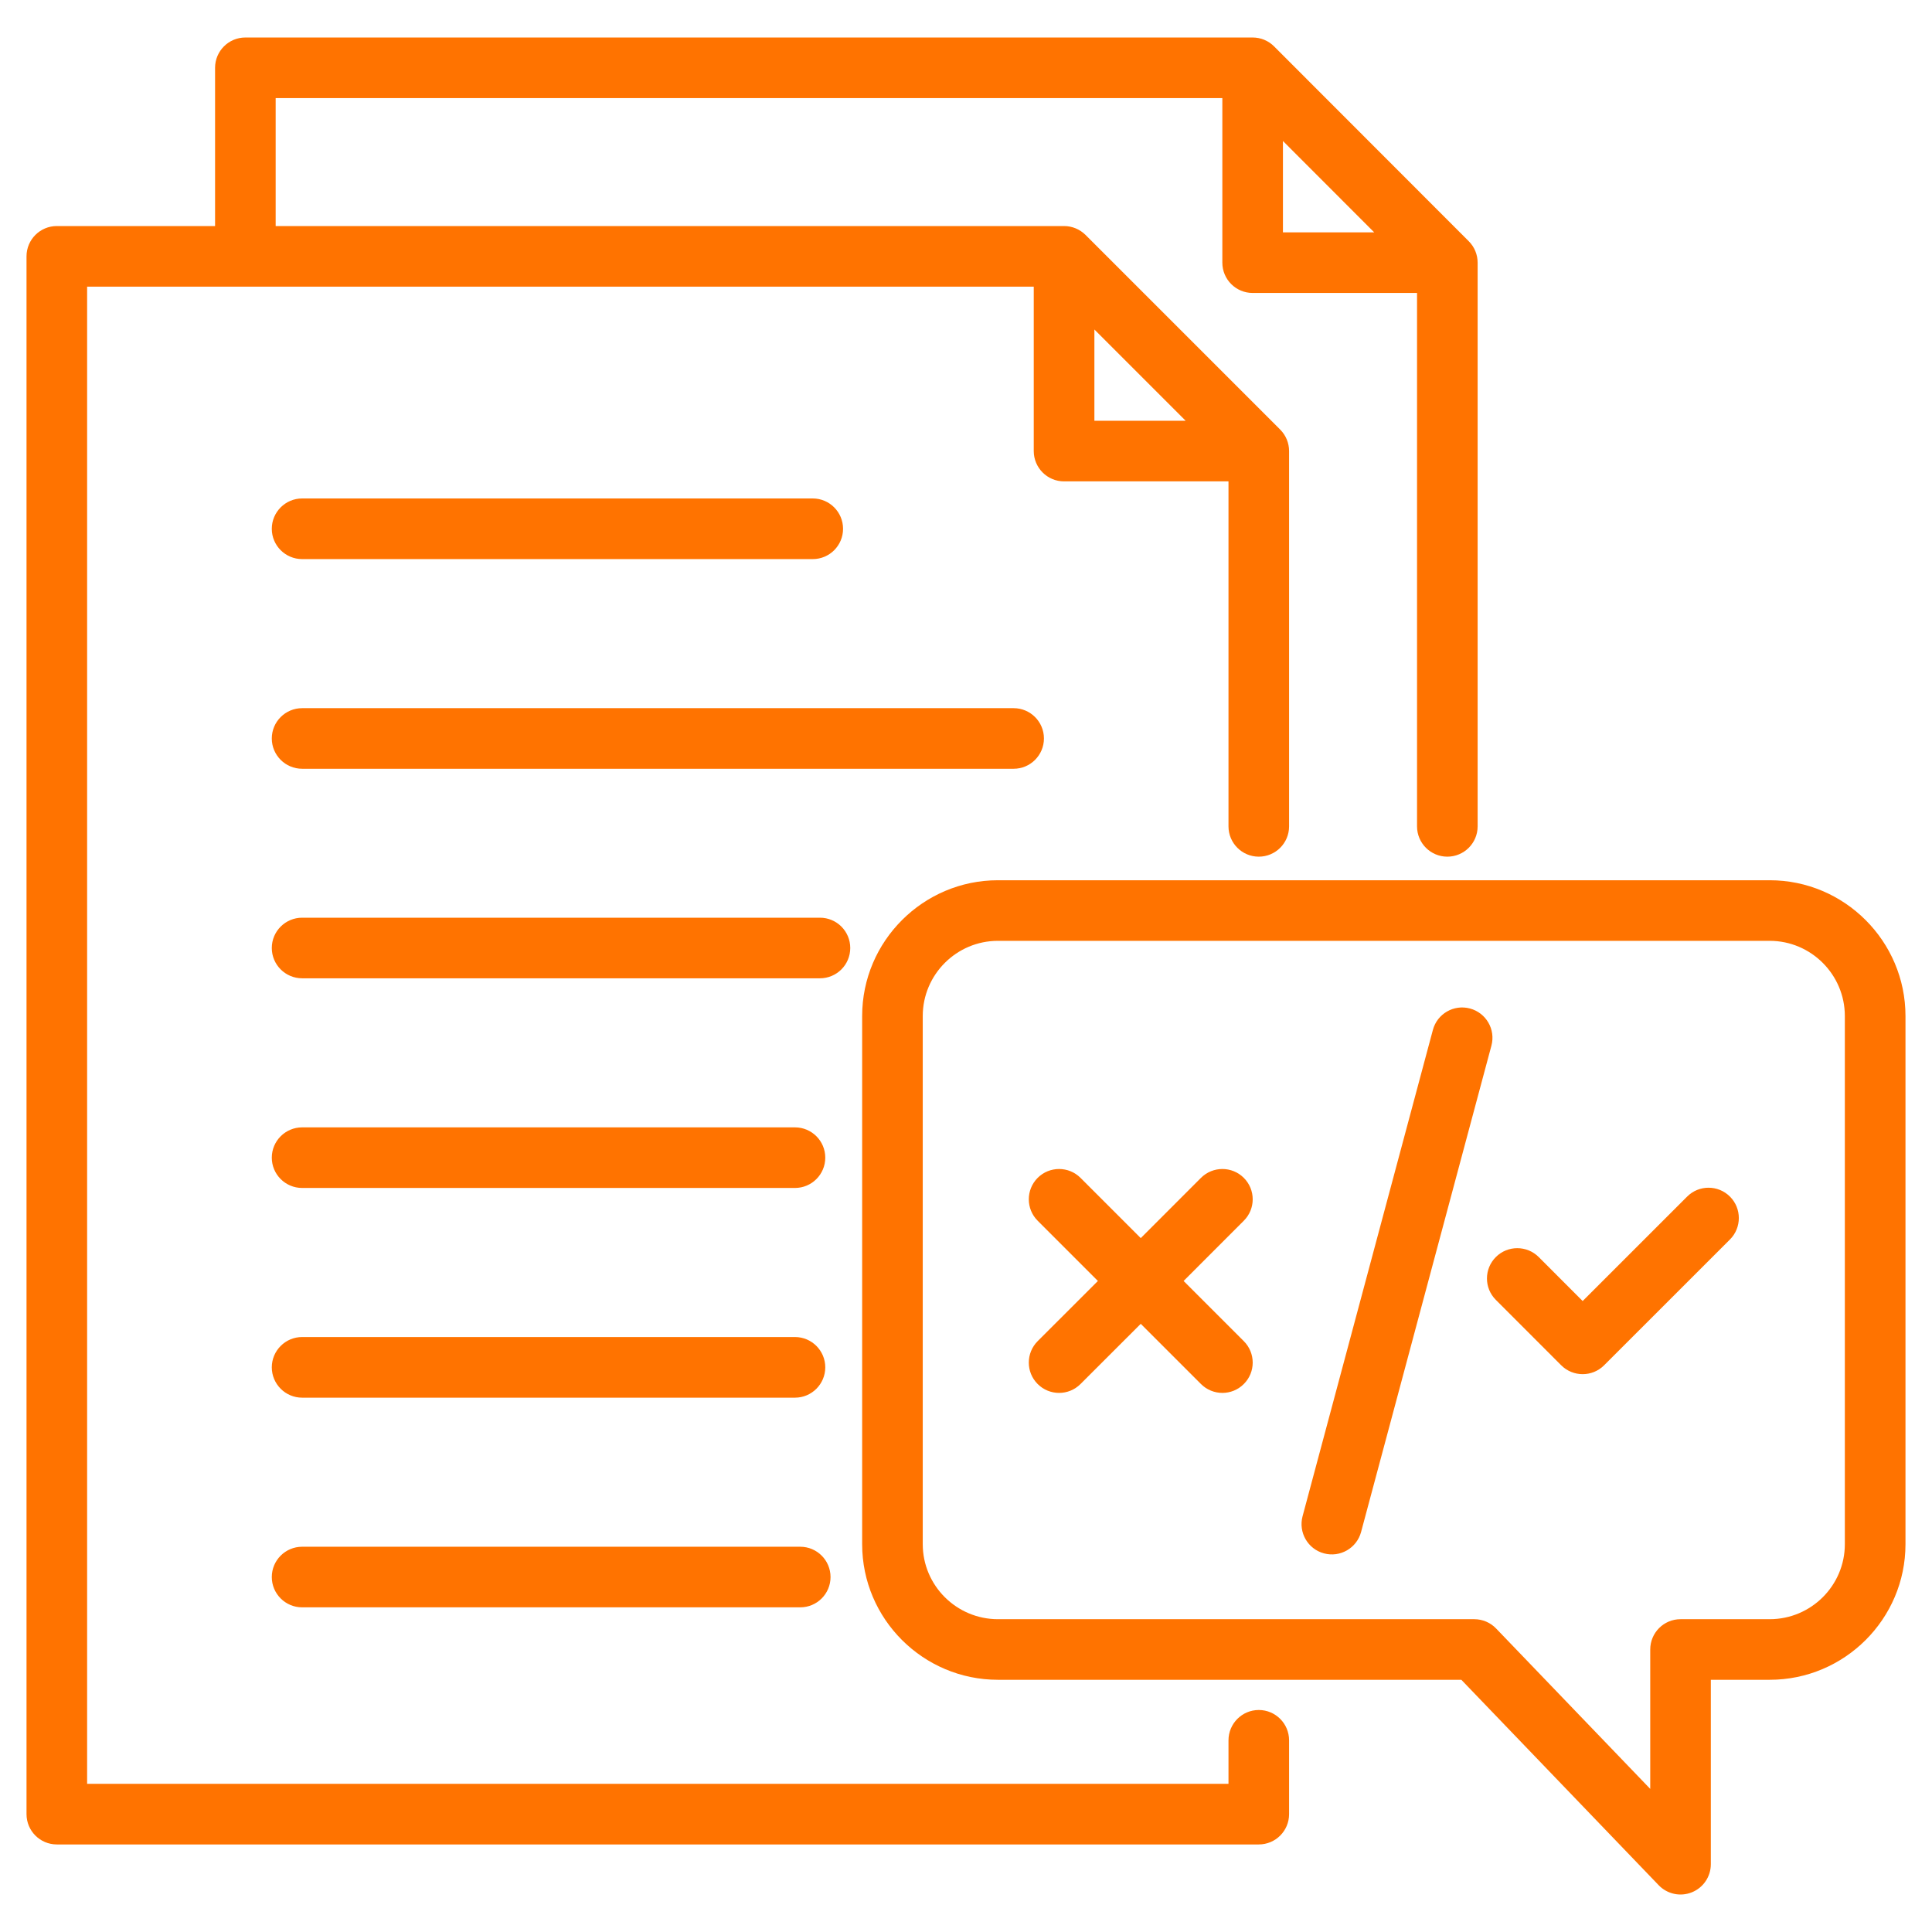 <svg xmlns="http://www.w3.org/2000/svg" width="44" height="44" viewBox="0 0 44 44" fill="none"><g clip-path="url(#clip0_6678_750)"><path fill-rule="evenodd" clip-rule="evenodd" d="M23.543 6.528H1.984V40.626H27.978V39.635C27.978 39.254 28.287 38.944 28.668 38.944C29.049 38.944 29.358 39.254 29.358 39.635V41.316C29.358 41.697 29.049 42.006 28.668 42.006H1.294C0.913 42.006 0.604 41.697 0.604 41.316V5.838C0.604 5.457 0.913 5.148 1.294 5.148H4.898V1.544C4.898 1.163 5.207 0.854 5.588 0.854H28.528C28.711 0.854 28.887 0.926 29.016 1.056L33.45 5.494C33.58 5.623 33.652 5.799 33.652 5.982V18.82C33.652 19.201 33.343 19.51 32.962 19.51C32.581 19.51 32.272 19.201 32.272 18.82V6.672H28.528C28.147 6.672 27.838 6.363 27.838 5.982V2.234H6.278V5.148H24.233C24.417 5.148 24.592 5.221 24.722 5.35L29.156 9.784C29.285 9.914 29.358 10.089 29.358 10.272V18.82C29.358 19.201 29.049 19.51 28.668 19.51C28.287 19.51 27.978 19.201 27.978 18.82V10.963H24.233C23.852 10.963 23.543 10.654 23.543 10.272V6.528ZM29.218 3.211V5.292H31.297L29.218 3.211ZM24.924 7.504V9.582H27.002L24.924 7.504ZM6.881 17.508C6.5 17.508 6.19 17.199 6.19 16.818C6.19 16.437 6.5 16.128 6.881 16.128H23.085C23.465 16.128 23.775 16.437 23.775 16.818C23.775 17.199 23.465 17.508 23.085 17.508H6.881ZM6.881 22.28C6.5 22.28 6.19 21.971 6.19 21.59C6.19 21.209 6.5 20.9 6.881 20.9H18.674C19.055 20.9 19.364 21.209 19.364 21.59C19.364 21.971 19.055 22.28 18.674 22.28H6.881ZM6.881 27.055C6.5 27.055 6.19 26.746 6.19 26.365C6.19 25.984 6.5 25.675 6.881 25.675H18.105C18.486 25.675 18.795 25.984 18.795 26.365C18.795 26.746 18.486 27.055 18.105 27.055H6.881ZM6.881 31.831C6.5 31.831 6.19 31.521 6.19 31.14C6.19 30.76 6.5 30.45 6.881 30.45H18.105C18.486 30.45 18.795 30.76 18.795 31.14C18.795 31.521 18.486 31.831 18.105 31.831H6.881ZM6.881 36.606C6.5 36.606 6.19 36.297 6.19 35.916C6.19 35.535 6.5 35.226 6.881 35.226H18.225C18.606 35.226 18.915 35.535 18.915 35.916C18.915 36.297 18.606 36.606 18.225 36.606H6.881ZM6.881 12.733C6.5 12.733 6.19 12.424 6.19 12.043C6.19 11.662 6.5 11.352 6.881 11.352H18.51C18.891 11.352 19.2 11.662 19.2 12.043C19.2 12.424 18.891 12.733 18.51 12.733H6.881ZM19.635 35.168V23.139C19.635 21.436 21.024 20.047 22.727 20.047H40.304C42.007 20.047 43.396 21.436 43.396 23.139V35.168C43.396 36.871 42.007 38.256 40.304 38.256H38.963V42.456C38.963 42.738 38.792 42.991 38.531 43.096C38.269 43.202 37.97 43.137 37.775 42.934L33.281 38.256H22.727C21.024 38.256 19.635 36.871 19.635 35.168ZM21.015 35.168C21.015 36.11 21.785 36.876 22.727 36.876H33.575C33.763 36.876 33.943 36.952 34.073 37.088L37.583 40.741V37.566C37.583 37.185 37.892 36.876 38.273 36.876H40.304C41.246 36.876 42.015 36.11 42.015 35.168V23.139C42.015 22.196 41.246 21.427 40.304 21.427H22.727C21.784 21.427 21.015 22.196 21.015 23.139V35.168ZM32.633 23.456C32.731 23.088 33.11 22.869 33.478 22.968C33.846 23.067 34.065 23.445 33.966 23.814L30.998 34.889C30.9 35.257 30.521 35.476 30.153 35.377C29.785 35.279 29.567 34.9 29.665 34.532L32.633 23.456ZM34.067 29.604C33.797 29.335 33.797 28.898 34.067 28.628C34.336 28.359 34.773 28.359 35.043 28.628L36.044 29.63L38.423 27.252C38.692 26.982 39.129 26.982 39.399 27.252C39.668 27.521 39.668 27.959 39.399 28.228L36.532 31.094C36.263 31.363 35.826 31.363 35.556 31.094L34.067 29.604ZM25.004 29.173L23.632 27.801C23.363 27.532 23.363 27.095 23.632 26.825C23.901 26.556 24.339 26.556 24.608 26.825L25.98 28.197L27.351 26.825C27.621 26.556 28.058 26.556 28.327 26.825C28.597 27.095 28.597 27.532 28.327 27.801L26.956 29.173L28.327 30.544C28.597 30.814 28.597 31.251 28.327 31.52C28.058 31.79 27.621 31.79 27.351 31.52L25.98 30.149L24.608 31.52C24.339 31.79 23.901 31.79 23.632 31.52C23.363 31.251 23.363 30.814 23.632 30.544L25.004 29.173Z" fill="#FF7300"></path></g><defs><clipPath id="clip0_6678_750"><rect width="44" height="44" fill="white"></rect></clipPath></defs></svg>